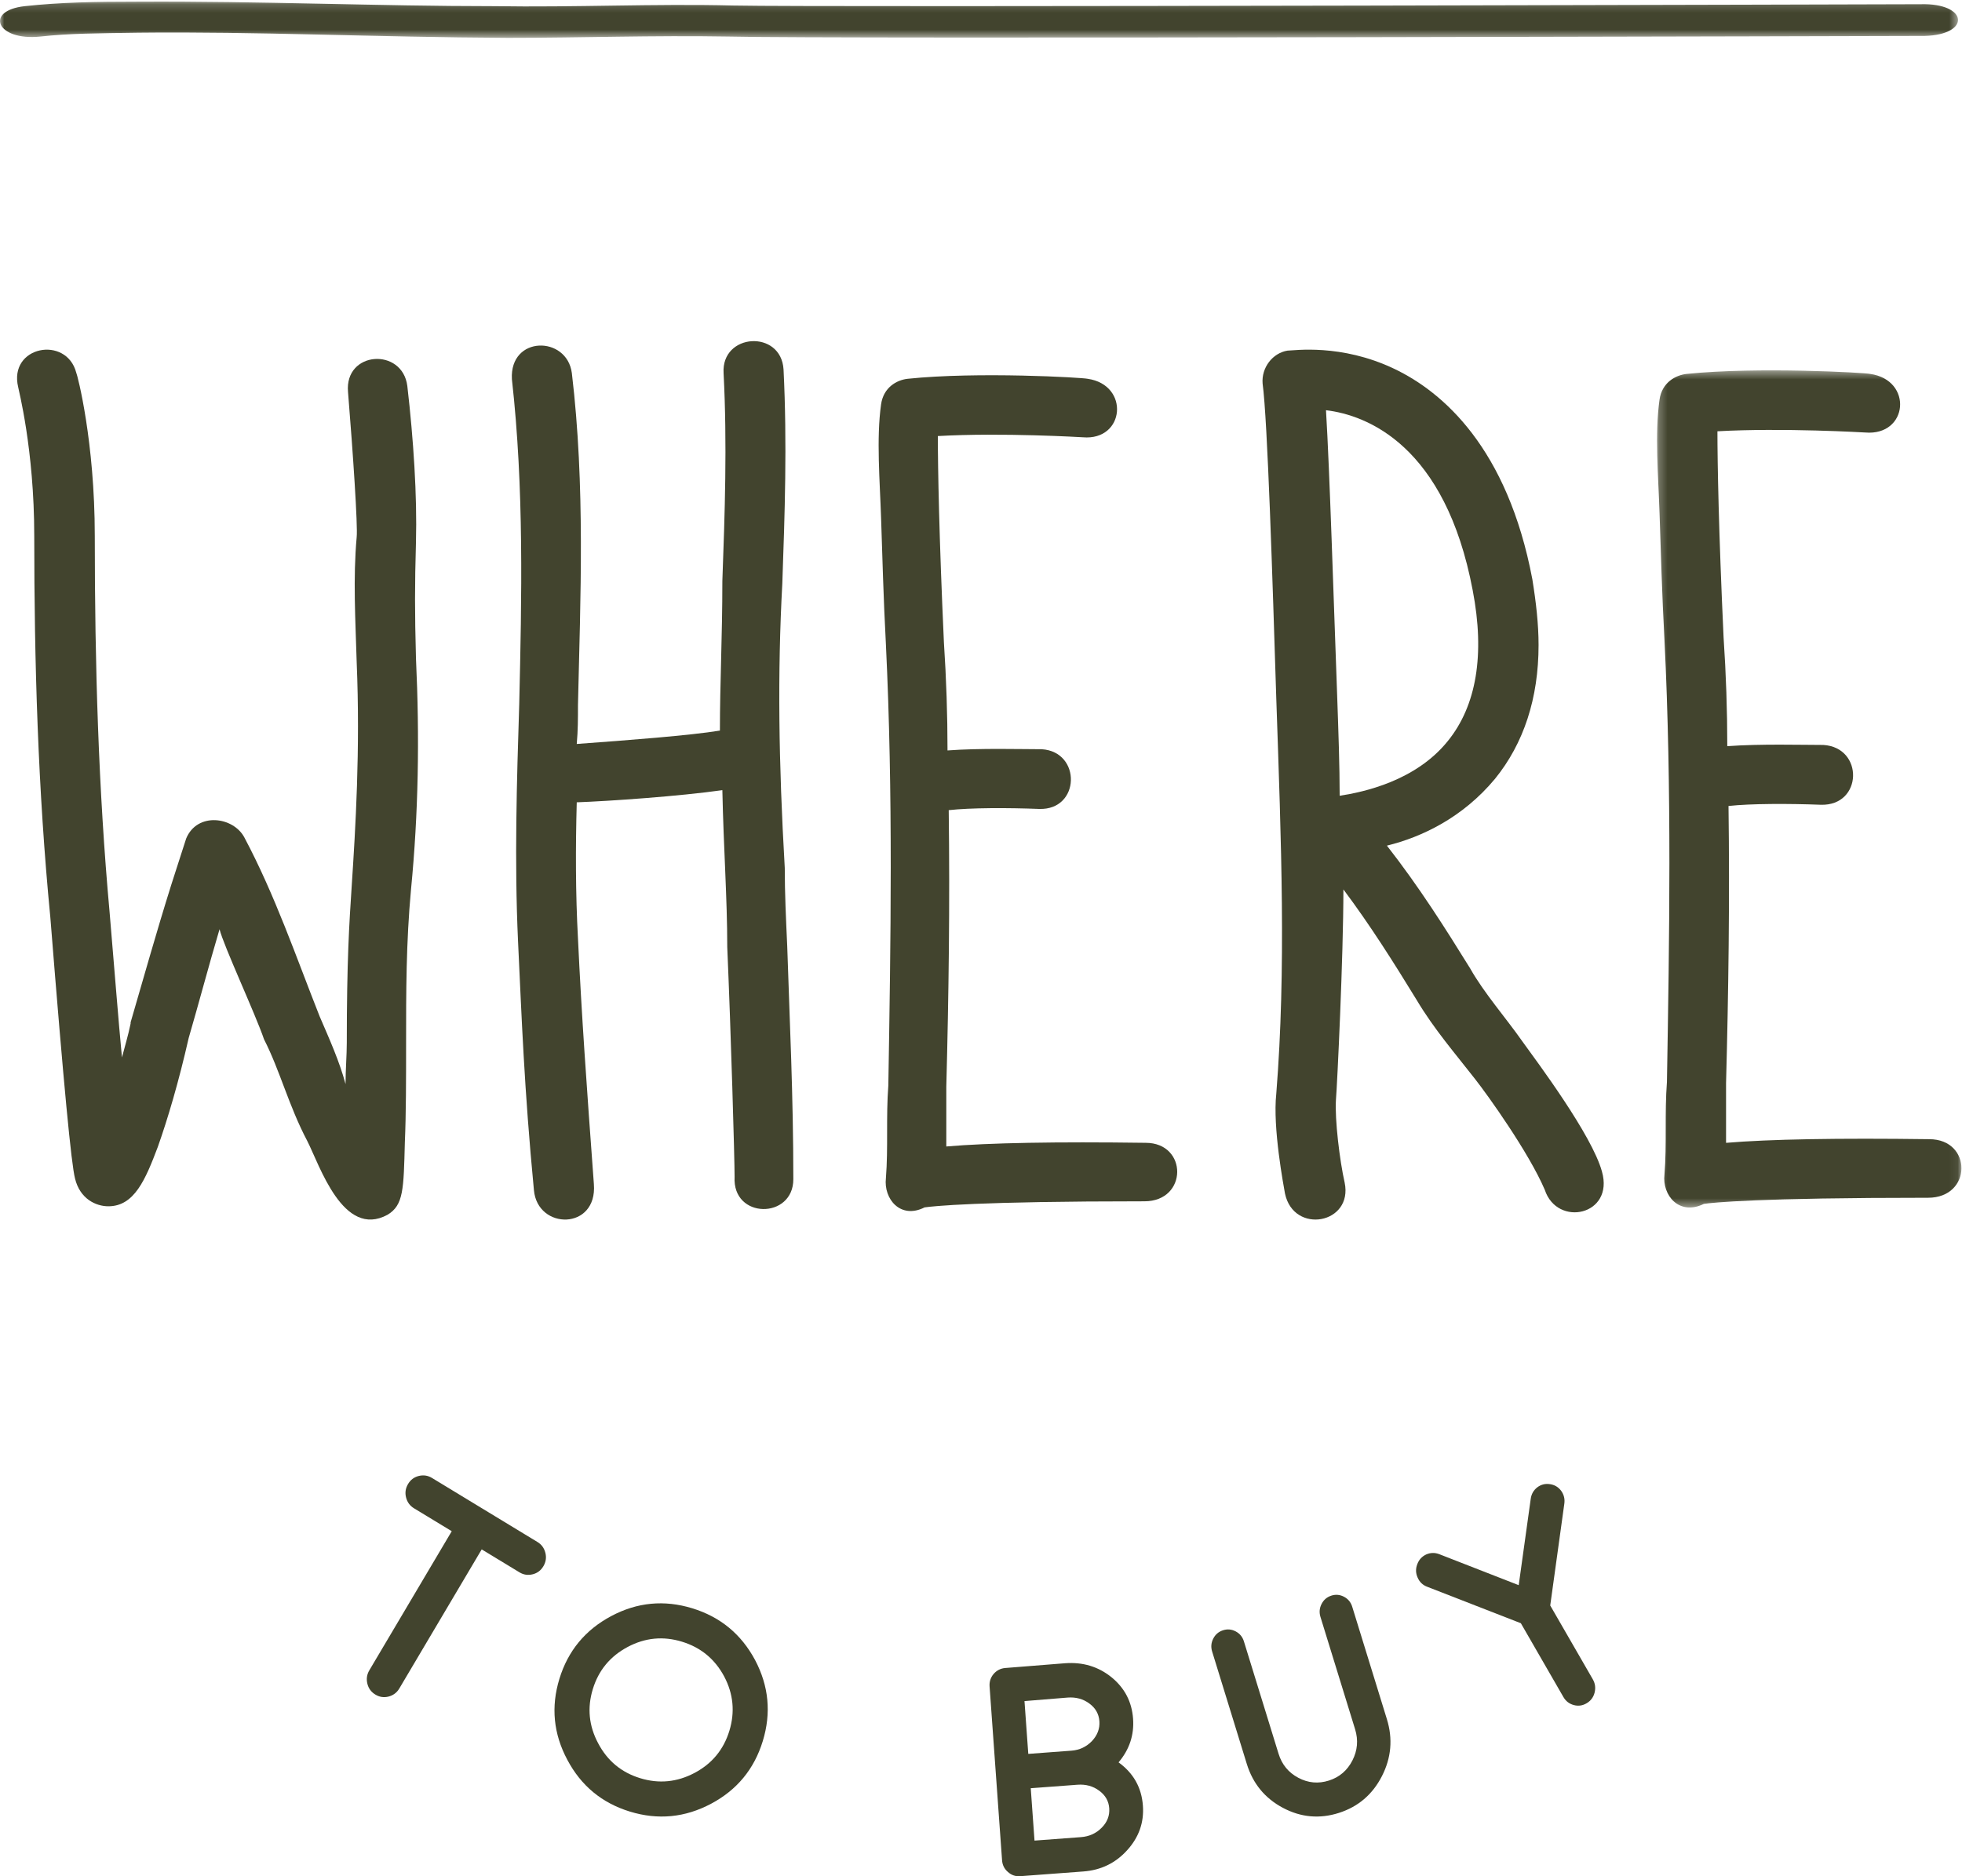 <?xml version="1.0" encoding="UTF-8"?> <svg xmlns="http://www.w3.org/2000/svg" xmlns:xlink="http://www.w3.org/1999/xlink" width="230px" height="220px" viewBox="0 0 230 220"><!-- Generator: Sketch 50.2 (55047) - http://www.bohemiancoding.com/sketch --><title>Page 1</title><desc>Created with Sketch.</desc><defs><polygon id="path-1" points="0.253 0.428 35.934 0.428 35.934 98.587 0.253 98.587"></polygon><polygon id="path-3" points="5.64092126e-05 0.185 229.532 0.185 229.532 4.44 5.64092126e-05 4.44"></polygon></defs><g id="Design" stroke="none" stroke-width="1" fill="none" fill-rule="evenodd"><g id="where-to-buy-1024" transform="translate(-397, -239)"><g id="Page-1" transform="translate(397, 239)"><path d="M47.605,122.291 C47.605,126.405 47.605,130.662 47.46,133.925 C47.315,139.458 47.315,141.301 45.432,142.437 C40.219,145.273 37.468,136.62 36.019,133.783 C33.847,129.668 32.833,125.554 30.951,121.866 C29.937,118.886 26.171,110.799 25.737,108.955 C24.434,113.353 23.276,117.751 22.116,121.724 C20.958,126.831 19.655,131.229 18.496,134.492 C17.048,138.322 15.745,141.443 12.704,141.443 C11.256,141.443 9.373,140.592 8.793,138.181 C8.359,136.477 7.491,127.54 5.898,107.537 C4.449,92.64 4.015,77.603 4.015,62.848 C4.015,52.634 2.132,45.54 2.132,45.399 C0.974,40.575 7.78,39.298 8.938,43.696 C9.083,43.98 11.111,51.782 11.111,62.848 C11.111,78.029 11.545,92.64 12.848,106.969 C13.428,113.779 13.862,119.454 14.297,123.993 C14.587,122.858 15.021,121.44 15.311,120.021 L15.311,119.879 C16.759,114.914 18.352,109.239 20.09,103.707 C20.669,101.862 21.248,100.159 21.827,98.315 C23.13,95.194 27.33,95.762 28.634,98.173 C32.254,104.983 34.716,112.218 37.468,119.17 C38.626,121.866 39.784,124.419 40.508,127.114 C40.508,125.412 40.653,123.71 40.653,122.291 C40.653,112.644 40.943,108.246 41.233,103.848 C41.667,97.18 42.246,87.959 41.812,77.603 C41.667,72.637 41.377,67.814 41.812,62.99 C41.957,61.714 41.377,53.059 40.798,45.966 C40.363,41.142 47.17,40.717 47.749,45.256 C48.473,51.499 48.908,58.166 48.763,63.558 C48.618,68.665 48.618,71.785 48.763,77.177 C49.197,86.54 49.053,95.336 48.184,104.274 C47.605,110.516 47.605,116.333 47.605,122.291" id="Fill-1" fill="#42442E"></path><path d="M91.853,43.322 C92.283,52.019 91.996,60.287 91.709,68.414 C91.135,78.964 91.279,89.372 91.996,101.775 C91.996,104.769 92.139,107.763 92.283,110.899 C92.57,119.738 93,128.436 93,138.273 C93,142.978 85.828,142.978 86.115,137.988 C86.115,135.849 85.685,121.022 85.254,111.042 C85.254,105.339 84.824,99.494 84.68,92.65 C79.66,93.363 71.483,93.934 67.611,94.076 C67.467,99.351 67.467,104.769 67.754,110.044 C68.185,119.168 68.759,127.152 69.619,138.843 C70.049,144.261 63.02,144.261 62.591,139.556 C61.443,127.58 61.156,119.311 60.726,110.329 C60.296,100.92 60.582,91.652 60.869,82.529 C61.156,70.125 61.443,57.294 60.009,44.462 C59.722,39.329 66.463,39.329 67.037,43.75 C68.615,57.008 68.042,70.125 67.754,82.671 C67.754,84.239 67.754,85.665 67.611,87.233 C73.492,86.806 80.951,86.235 84.393,85.665 C84.393,80.104 84.68,74.687 84.68,68.129 C84.967,60.287 85.254,52.019 84.824,43.75 C84.537,39.045 91.566,38.617 91.853,43.322" id="Fill-3" fill="#42442E"></path><path d="M127.502,44.415 C132.459,45.129 131.892,51.702 126.936,51.273 C126.936,51.273 117.448,50.701 109.942,51.13 C109.942,54.845 110.084,62.846 110.65,75.278 C110.933,79.564 111.075,83.85 111.075,87.994 C114.899,87.708 119.714,87.851 122.121,87.851 C126.794,88.137 126.653,94.996 121.838,94.853 C118.156,94.709 113.766,94.709 111.216,94.996 C111.358,105.997 111.216,116.713 110.933,127.429 L110.933,134.431 C115.89,134.002 123.821,133.859 134.3,134.002 C139.257,134.002 139.257,140.86 134.159,140.86 C114.474,140.86 109.376,141.432 108.385,141.574 C105.552,143.003 103.569,140.575 103.853,138.146 C104.136,134.573 103.853,131.001 104.136,127.286 C104.419,110.427 104.703,93.138 103.853,75.563 C103.569,70.276 103.428,64.99 103.286,60.704 C103.145,56.417 102.72,51.416 103.286,47.415 C103.569,45.415 105.127,44.557 106.402,44.415 C114.616,43.558 126.936,44.272 127.502,44.415" id="Fill-5" fill="#42442E"></path><path d="M155.443,48.101 C155.88,55.375 156.318,69.778 156.754,81.615 C156.9,85.751 157.046,89.886 157.046,93.308 C159.815,92.881 165.935,91.598 169.724,86.891 C173.076,82.756 174.096,76.766 172.639,69.208 C169.433,52.237 160.252,48.671 155.443,48.101 M163.458,43.253 C169.141,45.963 176.719,52.522 179.633,67.924 C180.071,70.633 180.362,73.201 180.362,75.625 C180.362,81.9 178.614,87.177 175.262,91.312 C171.473,95.876 166.664,98.157 162.584,99.156 C166.373,104.005 169.433,108.854 172.348,113.56 C173.95,116.412 176.573,119.406 178.468,122.116 C180.217,124.54 186.628,133.097 187.794,137.375 C189.252,142.51 182.548,143.936 181.091,139.514 C179.196,135.094 174.387,128.391 172.93,126.537 C170.598,123.542 168.121,120.69 166.081,117.268 C163.458,112.989 160.689,108.568 157.483,104.29 C157.483,112.134 156.754,127.25 156.609,128.961 C156.463,131.243 157.046,136.092 157.629,138.659 C158.649,143.508 151.654,144.791 150.634,139.942 C150.488,139.087 149.177,132.241 149.615,128.248 C150.78,113.56 150.197,98.871 149.615,81.9 C149.177,68.067 148.594,49.242 148.011,44.963 C147.865,43.11 149.177,41.399 150.926,41.113 C151.654,41.113 157.192,40.257 163.458,43.253" id="Fill-7" fill="#42442E"></path><g id="Group-11" transform="translate(194, 43)"><mask id="mask-2" fill="white"><use xlink:href="#path-1"></use></mask><g id="Clip-10"></g><path d="M25.232,0.844 C30.286,1.559 29.708,8.142 24.655,7.713 C24.655,7.713 14.982,7.14 7.33,7.57 C7.33,11.29 7.474,19.305 8.052,31.756 C8.341,36.05 8.485,40.343 8.485,44.493 C12.383,44.207 17.292,44.35 19.746,44.35 C24.511,44.636 24.367,51.506 19.458,51.363 C15.704,51.219 11.228,51.219 8.629,51.506 C8.774,62.525 8.629,73.259 8.341,83.993 L8.341,91.005 C13.394,90.576 21.479,90.433 32.163,90.576 C37.216,90.576 37.216,97.445 32.018,97.445 C11.95,97.445 6.753,98.018 5.742,98.161 C2.855,99.591 0.833,97.159 1.123,94.726 C1.411,91.148 1.123,87.57 1.411,83.849 C1.7,66.962 1.988,49.645 1.123,32.042 C0.833,26.747 0.689,21.452 0.544,17.159 C0.4,12.865 -0.033,7.856 0.544,3.849 C0.833,1.845 2.422,0.986 3.721,0.844 C12.095,-0.015 24.655,0.7 25.232,0.844" id="Fill-9" fill="#42442E" mask="url(#mask-2)"></path></g><g id="Group-14"><mask id="mask-4" fill="white"><use xlink:href="#path-3"></use></mask><g id="Clip-13"></g><path d="M16.238,3.833 C11.464,3.908 8.171,3.908 4.712,4.288 C-0.392,4.818 -1.875,1.253 2.901,0.722 C7.182,0.268 10.97,0.192 16.238,0.192 C30.565,0.116 44.232,0.722 57.9,0.722 C67.45,0.875 76.671,0.419 85.892,0.646 C96.267,0.875 224.978,0.495 225.142,0.495 C230.741,0.343 231.07,4.06 225.636,4.212 C225.142,4.212 96.431,4.591 85.398,4.288 C76.507,4.135 68.108,4.44 59.546,4.44 C43.902,4.363 30.071,3.681 16.238,3.833" id="Fill-12" fill="#42442E" mask="url(#mask-4)"></path></g><path d="M52.957,179.542 L48.536,176.858 C48.049,176.562 47.736,176.133 47.597,175.57 C47.463,175.024 47.54,174.505 47.833,174.012 C48.124,173.52 48.539,173.205 49.079,173.068 C49.635,172.927 50.156,173.005 50.643,173.3 L63.013,180.813 C63.489,181.102 63.796,181.528 63.936,182.09 C64.071,182.637 63.992,183.157 63.701,183.649 C63.409,184.142 62.993,184.456 62.454,184.593 C61.898,184.733 61.382,184.659 60.906,184.37 L56.469,181.676 L46.81,197.985 C46.517,198.478 46.094,198.794 45.538,198.935 C44.999,199.072 44.485,198.992 43.999,198.697 C43.513,198.402 43.202,197.98 43.068,197.435 C42.928,196.872 43.005,196.344 43.296,195.852 L52.957,179.542 Z" id="Fill-15" fill="#42442E"></path><path d="M79.947,192.498 C77.744,191.824 75.624,192.029 73.586,193.112 C71.533,194.203 70.169,195.85 69.496,198.052 C68.821,200.256 69.032,202.378 70.126,204.419 C71.206,206.468 72.847,207.83 75.05,208.504 C77.252,209.178 79.38,208.969 81.433,207.878 C83.472,206.795 84.827,205.152 85.502,202.949 C86.175,200.747 85.973,198.621 84.892,196.571 C83.798,194.53 82.15,193.172 79.947,192.498 M73.851,212.422 C70.564,211.417 68.115,209.39 66.505,206.344 C64.88,203.304 64.571,200.141 65.577,196.853 C66.583,193.566 68.611,191.112 71.661,189.491 C74.696,187.878 77.858,187.573 81.146,188.579 C84.433,189.585 86.889,191.607 88.514,194.647 C90.124,197.693 90.426,200.861 89.42,204.148 C88.414,207.436 86.393,209.886 83.358,211.499 C80.308,213.12 77.139,213.428 73.851,212.422" id="Fill-17" fill="#42442E"></path><path d="M121.273,215.821 L126.71,215.415 C127.691,215.342 128.505,214.972 129.153,214.306 C129.802,213.652 130.094,212.892 130.032,212.029 C129.972,211.187 129.58,210.501 128.859,209.972 C128.136,209.432 127.284,209.198 126.302,209.271 C126.246,209.276 126.196,209.28 126.152,209.282 C126.063,209.289 125.973,209.296 125.884,209.303 L120.832,209.679 L121.273,215.821 Z M120.543,205.654 L125.595,205.277 C126.543,205.206 127.346,204.832 128.003,204.154 C128.649,203.465 128.941,202.689 128.879,201.825 C128.818,200.972 128.426,200.28 127.705,199.751 C126.982,199.211 126.13,198.977 125.148,199.051 L120.098,199.462 L120.543,205.654 Z M119.588,219.994 C119.041,220.035 118.564,219.871 118.157,219.501 C117.738,219.143 117.51,218.686 117.469,218.129 L116.006,197.743 C115.967,197.198 116.122,196.712 116.473,196.285 C116.835,195.87 117.284,195.636 117.818,195.585 L124.843,195.026 C126.939,194.869 128.761,195.42 130.309,196.676 C131.846,197.933 132.685,199.551 132.827,201.53 C132.965,203.44 132.398,205.146 131.126,206.647 C132.876,207.912 133.828,209.607 133.98,211.734 C134.122,213.701 133.506,215.44 132.135,216.948 C130.774,218.456 129.062,219.287 126.999,219.441 L119.588,219.994 Z" id="Fill-19" fill="#42442E"></path><path d="M156.07,187.097 C156.584,186.932 157.08,186.978 157.558,187.231 C158.036,187.486 158.356,187.874 158.517,188.398 L162.58,201.577 C163.293,203.888 163.098,206.117 161.997,208.267 C160.896,210.415 159.216,211.85 156.958,212.573 C154.689,213.298 152.5,213.1 150.391,211.978 C148.281,210.856 146.871,209.14 146.158,206.829 L142.095,193.65 C141.934,193.127 141.978,192.622 142.227,192.135 C142.477,191.648 142.859,191.323 143.373,191.158 C143.886,190.994 144.382,191.039 144.861,191.293 C145.339,191.548 145.658,191.936 145.819,192.459 L149.883,205.639 C150.272,206.903 151.043,207.841 152.197,208.455 C153.349,209.068 154.547,209.176 155.788,208.779 C157.019,208.385 157.936,207.602 158.538,206.427 C159.139,205.253 159.246,204.033 158.856,202.769 L154.792,189.589 C154.632,189.066 154.676,188.56 154.925,188.074 C155.175,187.587 155.557,187.261 156.07,187.097" id="Fill-21" fill="#42442E"></path><path d="M181.695,174.026 C182.237,174.101 182.675,174.36 183.009,174.803 C183.339,175.262 183.462,175.771 183.379,176.332 L181.729,188.252 L186.718,196.904 C186.999,197.392 187.07,197.914 186.931,198.468 C186.795,199.007 186.489,199.42 186.012,199.708 C185.535,199.996 185.033,200.071 184.508,199.932 C183.966,199.79 183.555,199.474 183.273,198.986 L178.285,190.333 L167.296,186.053 C166.777,185.857 166.405,185.497 166.182,184.974 C165.955,184.467 165.94,183.952 166.138,183.429 C166.33,182.897 166.678,182.511 167.183,182.273 C167.685,182.051 168.195,182.037 168.715,182.234 L178.034,185.87 L179.443,175.75 C179.516,175.195 179.769,174.747 180.202,174.405 C180.649,174.067 181.147,173.941 181.695,174.026" id="Fill-23" fill="#42442E"></path></g></g></g></svg> 